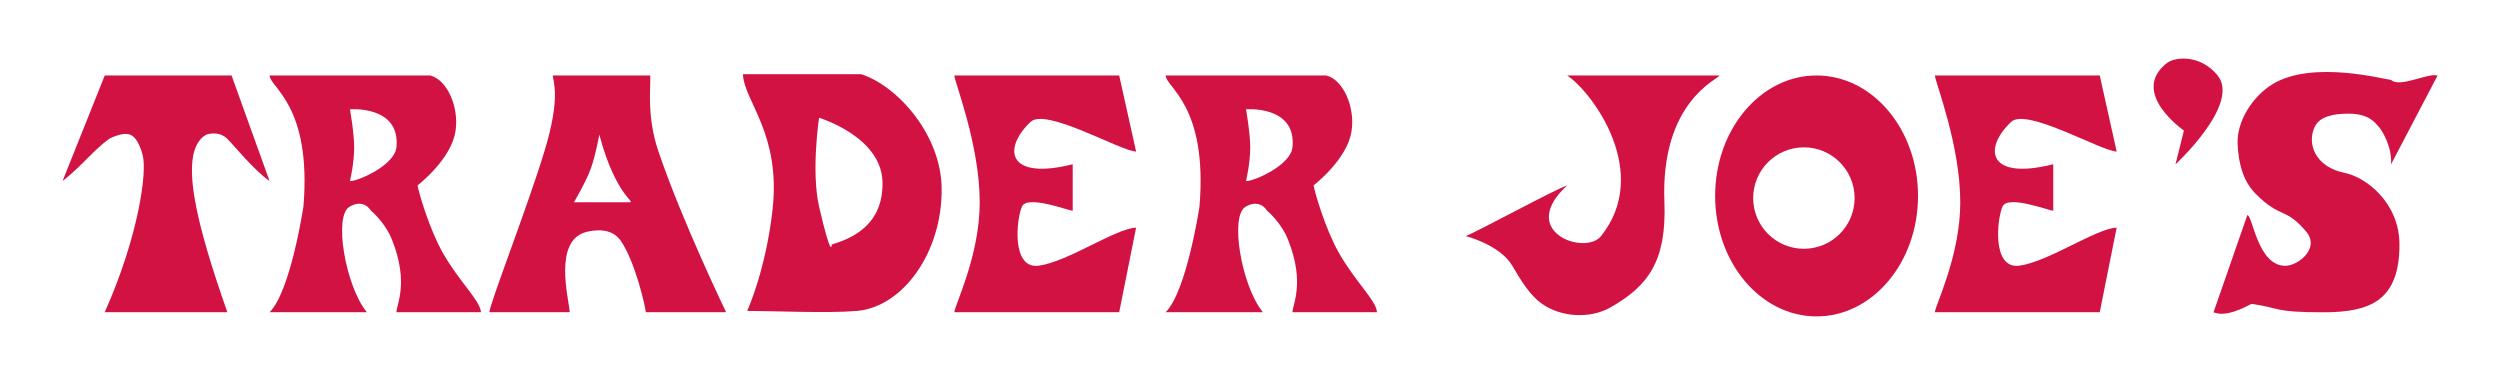 <svg xmlns="http://www.w3.org/2000/svg" width="400" height="60" viewBox="0 0 400 60" fill="none"><g id="Trader_Joes_Logo 1"><g id="g2826"><g id="g4241"><path id="path2966" fill-rule="evenodd" clip-rule="evenodd" d="M16.762 12.078H37.051L43.137 28.984C40.499 27.091 37.726 23.575 36.373 22.222C34.955 20.802 32.993 21.545 32.993 21.545C28.259 24.25 31.64 36.423 36.373 49.948H16.762C22.173 37.776 23.525 27.631 22.848 24.925C22.848 24.925 22.255 22.099 20.82 21.545C19.566 21.06 17.439 22.222 17.439 22.222C14.734 24.25 13.381 26.278 10 28.984L16.762 12.078Z" fill="#D21242"></path><path id="path2974" fill-rule="evenodd" clip-rule="evenodd" d="M335.961 49.948H309.586C309.586 48.934 313.644 41.02 313.644 32.364C313.644 23.1 309.586 13.023 309.586 12.077H335.961L338.667 24.25C336.165 24.182 324.193 17.149 321.761 19.516C317.296 23.778 318.041 28.916 328.522 26.278V33.717C327.847 33.717 321.284 31.147 320.408 33.042C319.527 35.002 318.651 43.118 323.111 42.509C327.847 41.833 335.354 36.558 338.667 36.422L335.961 49.948Z" fill="#D21242"></path><path id="path2982" fill-rule="evenodd" clip-rule="evenodd" d="M179.071 49.948H152.695C152.695 48.934 156.754 41.02 156.754 32.364C156.754 23.1 152.695 13.023 152.695 12.077H179.071L181.776 24.25C179.274 24.182 167.305 17.149 164.868 19.516C160.407 23.778 161.15 28.916 171.632 26.278V33.717C170.954 33.717 164.396 31.147 163.517 33.042C162.637 35.002 161.758 43.118 166.221 42.509C170.954 41.833 178.463 36.558 181.776 36.422L179.071 49.948Z" fill="#D21242"></path><path id="path2990" fill-rule="evenodd" clip-rule="evenodd" d="M250.754 12.078H275.1C275.1 12.617 265.633 16.136 266.308 32.364C266.647 41.698 263.806 45.755 257.518 49.273C254.404 50.962 249.876 50.829 246.696 48.595C244.871 47.31 243.449 45.079 241.962 42.509C239.932 39.128 234.523 37.776 234.523 37.776C236.552 36.965 248.724 30.337 250.754 29.659C242.638 37.1 253.661 40.953 256.163 37.776C264.278 27.631 254.811 14.783 250.754 12.078Z" fill="#D21242"></path><path id="path2998" fill-rule="evenodd" clip-rule="evenodd" d="M382.564 12.777C383.914 14.13 388.65 11.56 390.003 12.102L382.564 26.3C382.767 23.663 381.211 20.891 380.535 20.216C380.129 19.81 379.183 18.186 375.8 18.186C373.232 18.186 371.202 18.66 370.391 20.216C369.04 22.919 370.391 26.707 375.126 27.653C378.507 28.329 383.914 32.387 383.914 39.148C383.914 48.141 379.183 49.966 371.744 49.966C363.629 49.966 364.984 49.291 360.248 48.616C358.898 49.291 356.192 50.777 354.164 49.966L359.573 34.415C360.452 34.483 361.197 42.529 365.657 42.529C367.687 42.529 371.202 39.758 369.04 37.12C365.657 33.062 364.984 35.09 360.926 31.034C359.706 29.817 358.222 27.653 358.017 22.987C357.884 19.27 360.517 15.347 363.629 13.452C370.12 9.532 381.685 12.777 382.564 12.777Z" fill="#D21242"></path><path id="path3006" fill-rule="evenodd" clip-rule="evenodd" d="M348.075 26.301L349.428 20.892C349.428 20.892 340.638 14.806 346.725 10.072C348.075 9.058 352.134 8.721 354.837 12.1C358.489 16.698 348.075 26.301 348.075 26.301Z" fill="#D21242"></path><path id="path3014" fill-rule="evenodd" clip-rule="evenodd" d="M55.989 17.488C55.989 17.488 64.103 16.81 63.428 23.574C63.157 26.413 57.341 28.983 55.989 28.983C55.989 28.983 56.666 26.212 56.666 23.574C56.666 21.207 55.989 17.488 55.989 17.488ZM43.141 12.077H68.839C71.542 12.754 73.437 17.081 72.897 20.868C72.287 25.466 66.811 29.66 66.811 29.66C66.944 30.607 68.635 36.557 70.867 40.48C73.57 45.214 76.818 48.055 76.953 49.947H63.428C63.428 48.798 65.456 45.214 62.752 38.452C61.671 35.611 59.369 33.718 59.369 33.718C58.017 31.688 55.989 33.041 55.989 33.041C53.285 34.394 55.313 45.891 58.694 49.947H43.141C46.522 46.566 48.55 33.041 48.55 33.041C49.902 16.81 43.141 13.969 43.141 12.077Z" fill="#D21242"></path><path id="path3022" fill-rule="evenodd" clip-rule="evenodd" d="M95.888 21.545C98.594 31.689 101.975 32.365 100.622 32.365H91.83C91.83 32.365 93.725 29.171 94.536 26.956C95.281 24.911 95.888 21.545 95.888 21.545ZM116.177 49.948H103.325C103.325 49.339 101.638 41.764 99.269 38.451C97.781 36.355 95.01 36.829 93.858 37.098C88.449 38.451 91.019 47.785 91.153 49.948H78.305C78.305 48.731 84.526 32.771 87.094 24.25C89.802 15.458 88.449 12.956 88.449 12.078H104.003C104.274 12.821 103.26 18.164 105.356 24.25C109.143 35.407 116.177 49.948 116.177 49.948Z" fill="#D21242"></path><path id="path3030" fill-rule="evenodd" clip-rule="evenodd" d="M131.05 18.84C131.05 18.84 140.923 21.817 141.194 28.985C141.463 36.695 135.108 38.452 133.078 39.129C133.078 39.129 133.078 41.833 131.05 33.043C129.765 27.429 131.05 18.84 131.05 18.84ZM119.552 49.746C119.552 49.746 122.529 43.253 123.611 33.515C124.963 21.342 119.013 16.135 118.875 11.875H137.813C143.9 13.903 150.594 21.817 150.661 30.134C150.797 40.211 144.575 49.069 137.136 49.746C132.538 50.15 123.882 49.746 119.552 49.746Z" fill="#D21242"></path><path id="path3038" fill-rule="evenodd" clip-rule="evenodd" d="M199.358 17.488C199.358 17.488 207.472 16.81 206.795 23.574C206.526 26.413 200.709 28.983 199.358 28.983C199.358 28.983 200.035 26.212 200.035 23.574C200.035 21.207 199.358 17.488 199.358 17.488ZM186.508 12.077H212.208C214.911 12.754 216.806 17.081 216.264 20.868C215.654 25.466 210.178 29.66 210.178 29.66C210.313 30.607 212.005 36.557 214.236 40.48C216.939 45.214 220.187 48.055 220.32 49.947H206.795C206.795 48.798 208.825 45.214 206.122 38.452C205.036 35.611 202.739 33.718 202.739 33.718C201.386 31.688 199.358 33.041 199.358 33.041C196.652 34.394 198.68 45.891 202.063 49.947H186.508C189.889 46.566 191.919 33.041 191.919 33.041C193.272 16.81 186.508 13.969 186.508 12.077Z" fill="#D21242"></path><path id="path3046" fill-rule="evenodd" clip-rule="evenodd" d="M280.508 31.689C280.508 27.208 284.14 23.574 288.623 23.574C293.104 23.574 296.737 27.208 296.737 31.689C296.737 36.17 293.104 39.805 288.623 39.805C284.14 39.805 280.508 36.17 280.508 31.689ZM274.422 31.35C274.422 20.707 281.689 12.077 290.651 12.077C299.615 12.077 306.884 20.707 306.884 31.35C306.884 41.995 299.615 50.625 290.651 50.625C281.689 50.625 274.422 41.995 274.422 31.35Z" fill="#D21242"></path></g></g></g></svg>